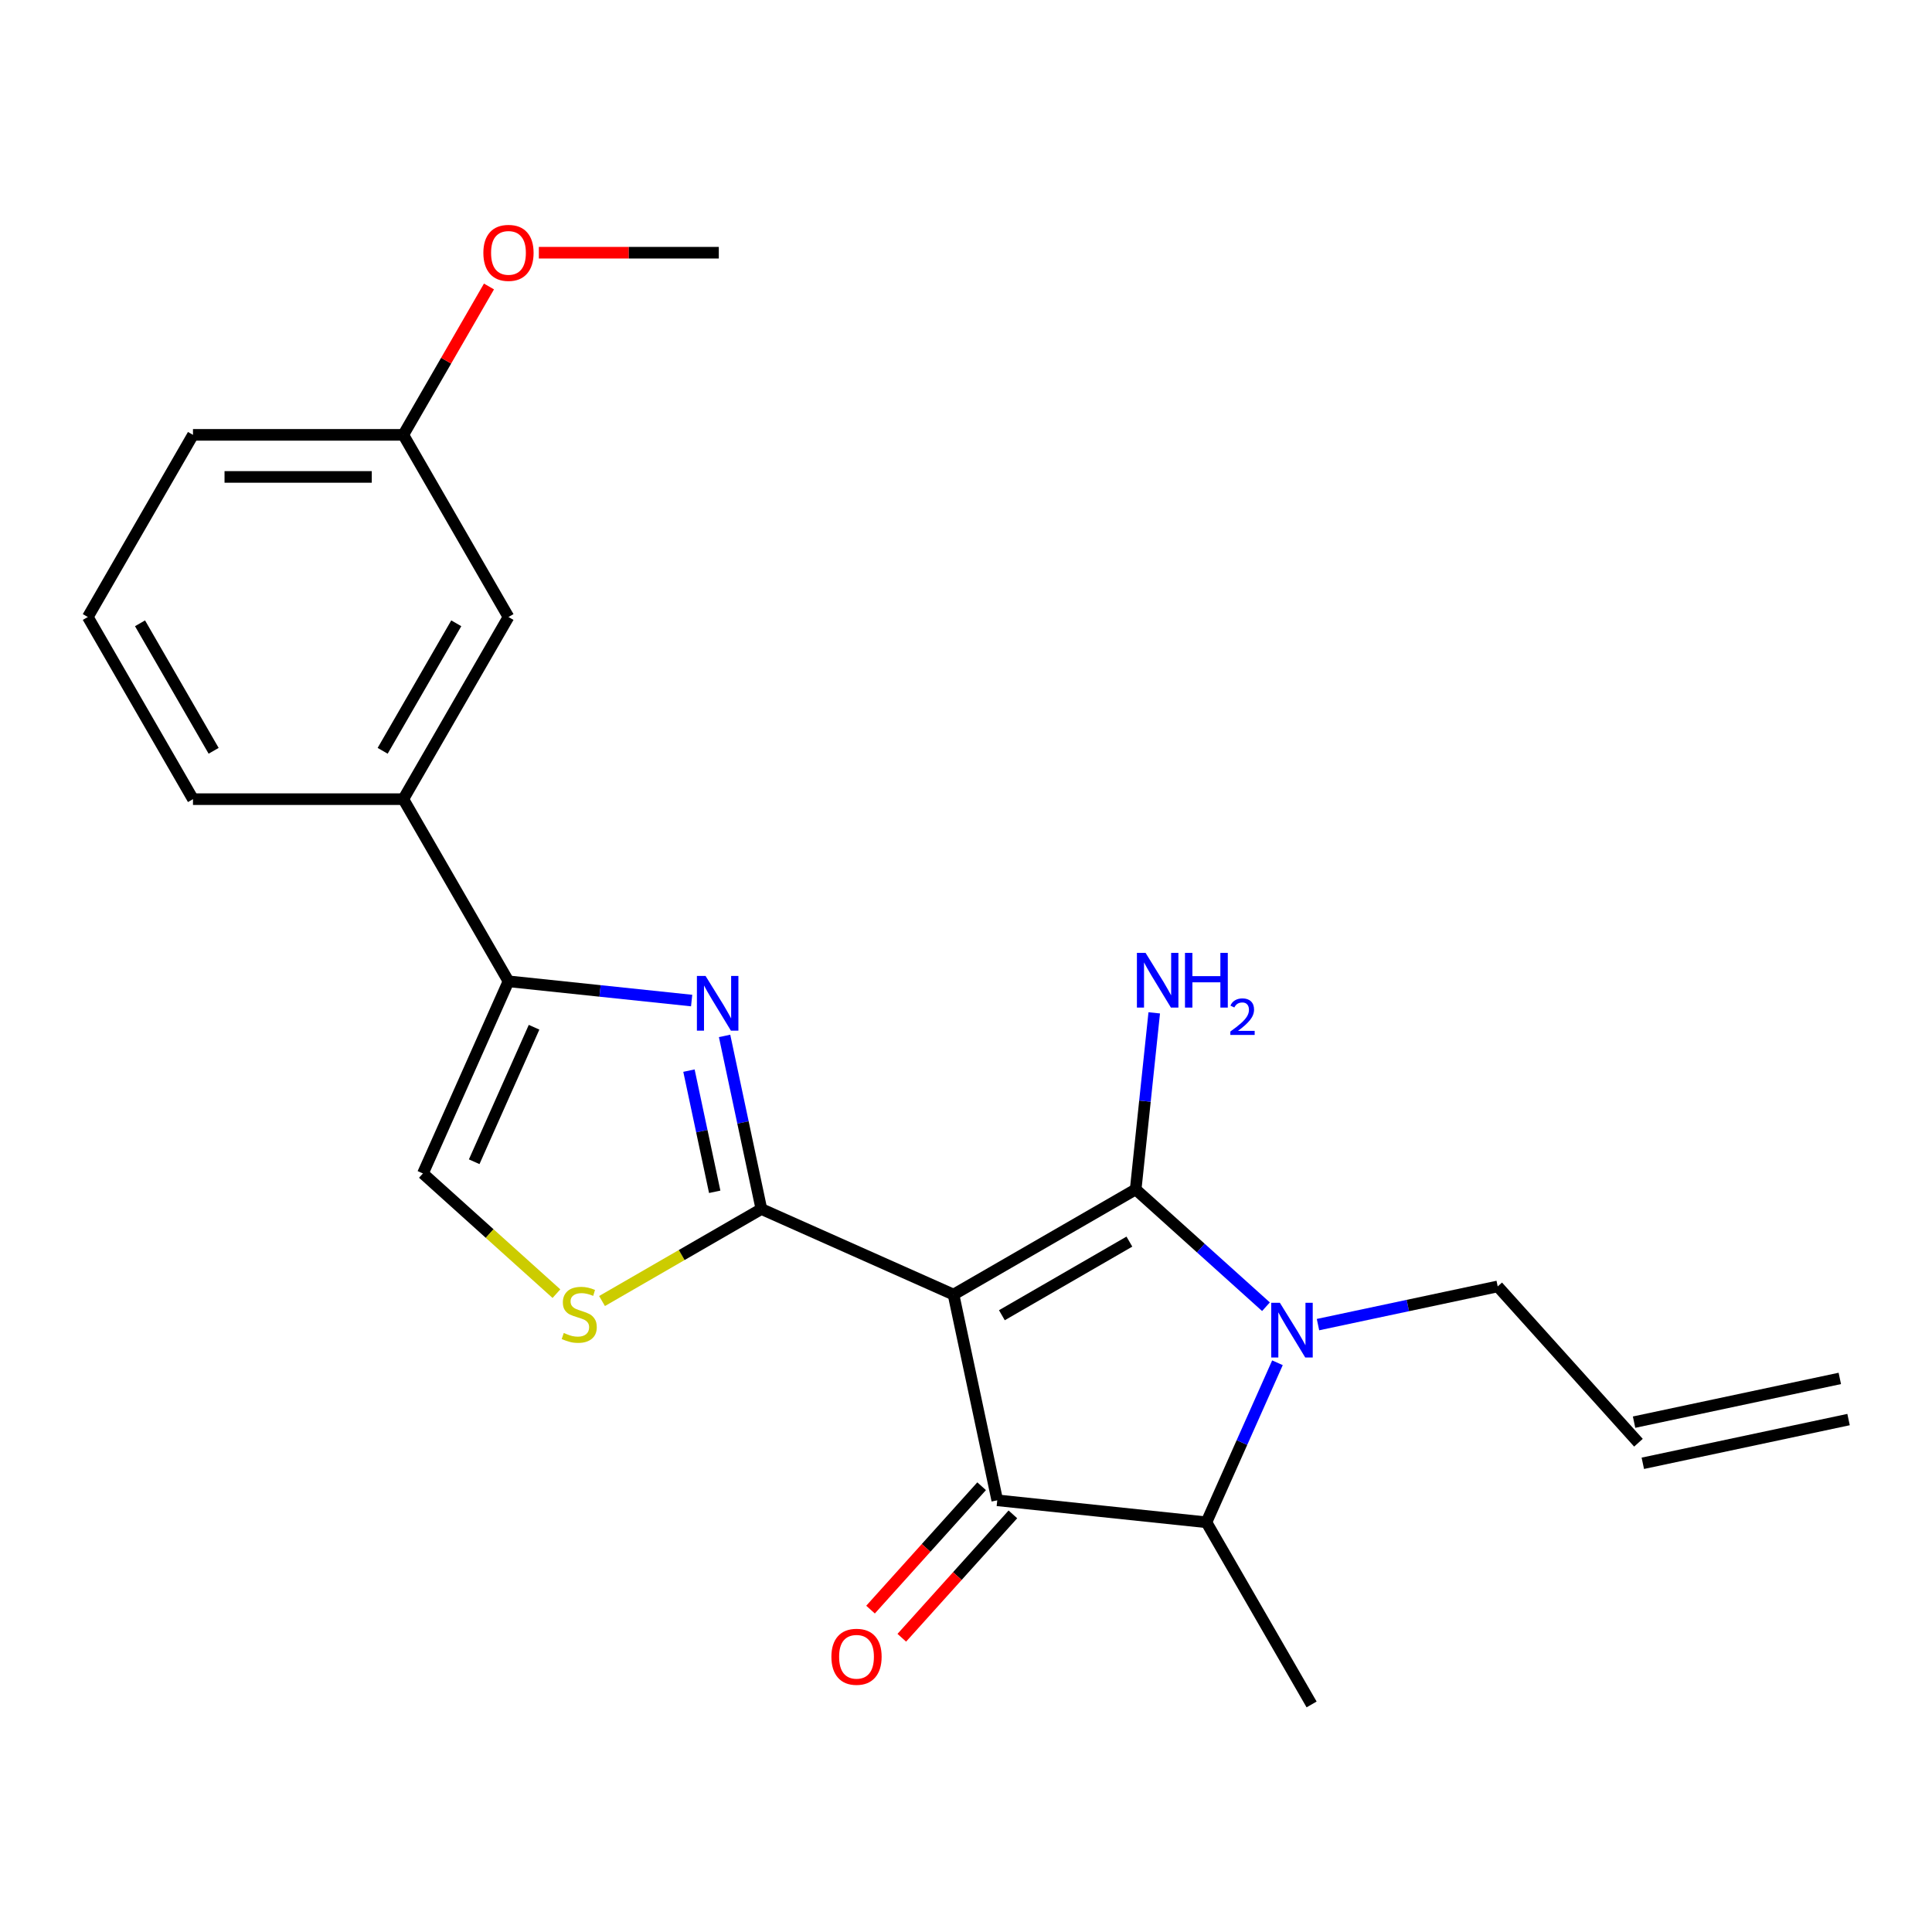 <?xml version='1.0' encoding='iso-8859-1'?>
<svg version='1.1' baseProfile='full'
              xmlns='http://www.w3.org/2000/svg'
                      xmlns:rdkit='http://www.rdkit.org/xml'
                      xmlns:xlink='http://www.w3.org/1999/xlink'
                  xml:space='preserve'
width='1000px' height='1000px' viewBox='0 0 1000 1000'>
<!-- END OF HEADER -->
<rect style='opacity:1.0;fill:#FFFFFF;stroke:none' width='1000' height='1000' x='0' y='0'> </rect>
<path class='bond-0' d='M 263.186,507.924 L 208.753,413.643' style='fill:none;fill-rule:evenodd;stroke:#000000;stroke-width:6px;stroke-linecap:butt;stroke-linejoin:miter;stroke-opacity:1' />
<path class='bond-1' d='M 263.186,507.924 L 310.59,512.906' style='fill:none;fill-rule:evenodd;stroke:#000000;stroke-width:6px;stroke-linecap:butt;stroke-linejoin:miter;stroke-opacity:1' />
<path class='bond-1' d='M 310.59,512.906 L 357.994,517.888' style='fill:none;fill-rule:evenodd;stroke:#0000FF;stroke-width:6px;stroke-linecap:butt;stroke-linejoin:miter;stroke-opacity:1' />
<path class='bond-2' d='M 263.186,507.924 L 218.906,607.377' style='fill:none;fill-rule:evenodd;stroke:#000000;stroke-width:6px;stroke-linecap:butt;stroke-linejoin:miter;stroke-opacity:1' />
<path class='bond-2' d='M 276.435,531.698 L 245.439,601.315' style='fill:none;fill-rule:evenodd;stroke:#000000;stroke-width:6px;stroke-linecap:butt;stroke-linejoin:miter;stroke-opacity:1' />
<path class='bond-3' d='M 375.043,536.185 L 384.567,580.987' style='fill:none;fill-rule:evenodd;stroke:#0000FF;stroke-width:6px;stroke-linecap:butt;stroke-linejoin:miter;stroke-opacity:1' />
<path class='bond-3' d='M 384.567,580.987 L 394.09,625.79' style='fill:none;fill-rule:evenodd;stroke:#000000;stroke-width:6px;stroke-linecap:butt;stroke-linejoin:miter;stroke-opacity:1' />
<path class='bond-3' d='M 356.603,554.153 L 363.269,585.514' style='fill:none;fill-rule:evenodd;stroke:#0000FF;stroke-width:6px;stroke-linecap:butt;stroke-linejoin:miter;stroke-opacity:1' />
<path class='bond-3' d='M 363.269,585.514 L 369.935,616.876' style='fill:none;fill-rule:evenodd;stroke:#000000;stroke-width:6px;stroke-linecap:butt;stroke-linejoin:miter;stroke-opacity:1' />
<path class='bond-4' d='M 218.906,607.377 L 253.457,638.487' style='fill:none;fill-rule:evenodd;stroke:#000000;stroke-width:6px;stroke-linecap:butt;stroke-linejoin:miter;stroke-opacity:1' />
<path class='bond-4' d='M 253.457,638.487 L 288.008,669.596' style='fill:none;fill-rule:evenodd;stroke:#CCCC00;stroke-width:6px;stroke-linecap:butt;stroke-linejoin:miter;stroke-opacity:1' />
<path class='bond-5' d='M 311.611,673.409 L 352.85,649.599' style='fill:none;fill-rule:evenodd;stroke:#CCCC00;stroke-width:6px;stroke-linecap:butt;stroke-linejoin:miter;stroke-opacity:1' />
<path class='bond-5' d='M 352.85,649.599 L 394.09,625.79' style='fill:none;fill-rule:evenodd;stroke:#000000;stroke-width:6px;stroke-linecap:butt;stroke-linejoin:miter;stroke-opacity:1' />
<path class='bond-6' d='M 394.09,625.79 L 493.543,670.07' style='fill:none;fill-rule:evenodd;stroke:#000000;stroke-width:6px;stroke-linecap:butt;stroke-linejoin:miter;stroke-opacity:1' />
<path class='bond-7' d='M 493.543,670.07 L 587.824,615.637' style='fill:none;fill-rule:evenodd;stroke:#000000;stroke-width:6px;stroke-linecap:butt;stroke-linejoin:miter;stroke-opacity:1' />
<path class='bond-7' d='M 518.572,680.761 L 584.568,642.658' style='fill:none;fill-rule:evenodd;stroke:#000000;stroke-width:6px;stroke-linecap:butt;stroke-linejoin:miter;stroke-opacity:1' />
<path class='bond-8' d='M 493.543,670.07 L 516.178,776.556' style='fill:none;fill-rule:evenodd;stroke:#000000;stroke-width:6px;stroke-linecap:butt;stroke-linejoin:miter;stroke-opacity:1' />
<path class='bond-9' d='M 587.824,615.637 L 592.626,569.943' style='fill:none;fill-rule:evenodd;stroke:#000000;stroke-width:6px;stroke-linecap:butt;stroke-linejoin:miter;stroke-opacity:1' />
<path class='bond-9' d='M 592.626,569.943 L 597.429,524.249' style='fill:none;fill-rule:evenodd;stroke:#0000FF;stroke-width:6px;stroke-linecap:butt;stroke-linejoin:miter;stroke-opacity:1' />
<path class='bond-10' d='M 587.824,615.637 L 621.544,645.999' style='fill:none;fill-rule:evenodd;stroke:#000000;stroke-width:6px;stroke-linecap:butt;stroke-linejoin:miter;stroke-opacity:1' />
<path class='bond-10' d='M 621.544,645.999 L 655.265,676.361' style='fill:none;fill-rule:evenodd;stroke:#0000FF;stroke-width:6px;stroke-linecap:butt;stroke-linejoin:miter;stroke-opacity:1' />
<path class='bond-11' d='M 508.087,769.272 L 479.337,801.202' style='fill:none;fill-rule:evenodd;stroke:#000000;stroke-width:6px;stroke-linecap:butt;stroke-linejoin:miter;stroke-opacity:1' />
<path class='bond-11' d='M 479.337,801.202 L 450.587,833.133' style='fill:none;fill-rule:evenodd;stroke:#FF0000;stroke-width:6px;stroke-linecap:butt;stroke-linejoin:miter;stroke-opacity:1' />
<path class='bond-11' d='M 524.268,783.841 L 495.518,815.771' style='fill:none;fill-rule:evenodd;stroke:#000000;stroke-width:6px;stroke-linecap:butt;stroke-linejoin:miter;stroke-opacity:1' />
<path class='bond-11' d='M 495.518,815.771 L 466.767,847.702' style='fill:none;fill-rule:evenodd;stroke:#FF0000;stroke-width:6px;stroke-linecap:butt;stroke-linejoin:miter;stroke-opacity:1' />
<path class='bond-12' d='M 516.178,776.556 L 624.447,787.936' style='fill:none;fill-rule:evenodd;stroke:#000000;stroke-width:6px;stroke-linecap:butt;stroke-linejoin:miter;stroke-opacity:1' />
<path class='bond-13' d='M 624.447,787.936 L 678.88,882.216' style='fill:none;fill-rule:evenodd;stroke:#000000;stroke-width:6px;stroke-linecap:butt;stroke-linejoin:miter;stroke-opacity:1' />
<path class='bond-14' d='M 624.447,787.936 L 642.829,746.65' style='fill:none;fill-rule:evenodd;stroke:#000000;stroke-width:6px;stroke-linecap:butt;stroke-linejoin:miter;stroke-opacity:1' />
<path class='bond-14' d='M 642.829,746.65 L 661.211,705.364' style='fill:none;fill-rule:evenodd;stroke:#0000FF;stroke-width:6px;stroke-linecap:butt;stroke-linejoin:miter;stroke-opacity:1' />
<path class='bond-15' d='M 682.188,685.621 L 728.701,675.734' style='fill:none;fill-rule:evenodd;stroke:#0000FF;stroke-width:6px;stroke-linecap:butt;stroke-linejoin:miter;stroke-opacity:1' />
<path class='bond-15' d='M 728.701,675.734 L 775.213,665.848' style='fill:none;fill-rule:evenodd;stroke:#000000;stroke-width:6px;stroke-linecap:butt;stroke-linejoin:miter;stroke-opacity:1' />
<path class='bond-16' d='M 952.282,713.467 L 845.795,736.102' style='fill:none;fill-rule:evenodd;stroke:#000000;stroke-width:6px;stroke-linecap:butt;stroke-linejoin:miter;stroke-opacity:1' />
<path class='bond-16' d='M 956.809,734.765 L 850.322,757.399' style='fill:none;fill-rule:evenodd;stroke:#000000;stroke-width:6px;stroke-linecap:butt;stroke-linejoin:miter;stroke-opacity:1' />
<path class='bond-17' d='M 848.059,746.751 L 775.213,665.848' style='fill:none;fill-rule:evenodd;stroke:#000000;stroke-width:6px;stroke-linecap:butt;stroke-linejoin:miter;stroke-opacity:1' />
<path class='bond-18' d='M 208.753,413.643 L 263.186,319.363' style='fill:none;fill-rule:evenodd;stroke:#000000;stroke-width:6px;stroke-linecap:butt;stroke-linejoin:miter;stroke-opacity:1' />
<path class='bond-18' d='M 198.062,388.615 L 236.165,322.618' style='fill:none;fill-rule:evenodd;stroke:#000000;stroke-width:6px;stroke-linecap:butt;stroke-linejoin:miter;stroke-opacity:1' />
<path class='bond-19' d='M 208.753,413.643 L 99.887,413.643' style='fill:none;fill-rule:evenodd;stroke:#000000;stroke-width:6px;stroke-linecap:butt;stroke-linejoin:miter;stroke-opacity:1' />
<path class='bond-20' d='M 263.186,319.363 L 208.753,225.082' style='fill:none;fill-rule:evenodd;stroke:#000000;stroke-width:6px;stroke-linecap:butt;stroke-linejoin:miter;stroke-opacity:1' />
<path class='bond-21' d='M 208.753,225.082 L 230.923,186.683' style='fill:none;fill-rule:evenodd;stroke:#000000;stroke-width:6px;stroke-linecap:butt;stroke-linejoin:miter;stroke-opacity:1' />
<path class='bond-21' d='M 230.923,186.683 L 253.093,148.284' style='fill:none;fill-rule:evenodd;stroke:#FF0000;stroke-width:6px;stroke-linecap:butt;stroke-linejoin:miter;stroke-opacity:1' />
<path class='bond-22' d='M 208.753,225.082 L 99.887,225.082' style='fill:none;fill-rule:evenodd;stroke:#000000;stroke-width:6px;stroke-linecap:butt;stroke-linejoin:miter;stroke-opacity:1' />
<path class='bond-22' d='M 192.423,246.855 L 116.217,246.855' style='fill:none;fill-rule:evenodd;stroke:#000000;stroke-width:6px;stroke-linecap:butt;stroke-linejoin:miter;stroke-opacity:1' />
<path class='bond-23' d='M 278.908,130.802 L 325.48,130.802' style='fill:none;fill-rule:evenodd;stroke:#FF0000;stroke-width:6px;stroke-linecap:butt;stroke-linejoin:miter;stroke-opacity:1' />
<path class='bond-23' d='M 325.48,130.802 L 372.052,130.802' style='fill:none;fill-rule:evenodd;stroke:#000000;stroke-width:6px;stroke-linecap:butt;stroke-linejoin:miter;stroke-opacity:1' />
<path class='bond-24' d='M 99.887,413.643 L 45.455,319.363' style='fill:none;fill-rule:evenodd;stroke:#000000;stroke-width:6px;stroke-linecap:butt;stroke-linejoin:miter;stroke-opacity:1' />
<path class='bond-24' d='M 110.579,388.615 L 72.476,322.618' style='fill:none;fill-rule:evenodd;stroke:#000000;stroke-width:6px;stroke-linecap:butt;stroke-linejoin:miter;stroke-opacity:1' />
<path class='bond-25' d='M 45.455,319.363 L 99.887,225.082' style='fill:none;fill-rule:evenodd;stroke:#000000;stroke-width:6px;stroke-linecap:butt;stroke-linejoin:miter;stroke-opacity:1' />
<path  class='atom-1' d='M 365.195 505.143
L 374.475 520.143
Q 375.395 521.623, 376.875 524.303
Q 378.355 526.983, 378.435 527.143
L 378.435 505.143
L 382.195 505.143
L 382.195 533.463
L 378.315 533.463
L 368.355 517.063
Q 367.195 515.143, 365.955 512.943
Q 364.755 510.743, 364.395 510.063
L 364.395 533.463
L 360.715 533.463
L 360.715 505.143
L 365.195 505.143
' fill='#0000FF'/>
<path  class='atom-3' d='M 291.809 689.943
Q 292.129 690.063, 293.449 690.623
Q 294.769 691.183, 296.209 691.543
Q 297.689 691.863, 299.129 691.863
Q 301.809 691.863, 303.369 690.583
Q 304.929 689.263, 304.929 686.983
Q 304.929 685.423, 304.129 684.463
Q 303.369 683.503, 302.169 682.983
Q 300.969 682.463, 298.969 681.863
Q 296.449 681.103, 294.929 680.383
Q 293.449 679.663, 292.369 678.143
Q 291.329 676.623, 291.329 674.063
Q 291.329 670.503, 293.729 668.303
Q 296.169 666.103, 300.969 666.103
Q 304.249 666.103, 307.969 667.663
L 307.049 670.743
Q 303.649 669.343, 301.089 669.343
Q 298.329 669.343, 296.809 670.503
Q 295.289 671.623, 295.329 673.583
Q 295.329 675.103, 296.089 676.023
Q 296.889 676.943, 298.009 677.463
Q 299.169 677.983, 301.089 678.583
Q 303.649 679.383, 305.169 680.183
Q 306.689 680.983, 307.769 682.623
Q 308.889 684.223, 308.889 686.983
Q 308.889 690.903, 306.249 693.023
Q 303.649 695.103, 299.289 695.103
Q 296.769 695.103, 294.849 694.543
Q 292.969 694.023, 290.729 693.103
L 291.809 689.943
' fill='#CCCC00'/>
<path  class='atom-7' d='M 592.943 493.207
L 602.223 508.207
Q 603.143 509.687, 604.623 512.367
Q 606.103 515.047, 606.183 515.207
L 606.183 493.207
L 609.943 493.207
L 609.943 521.527
L 606.063 521.527
L 596.103 505.127
Q 594.943 503.207, 593.703 501.007
Q 592.503 498.807, 592.143 498.127
L 592.143 521.527
L 588.463 521.527
L 588.463 493.207
L 592.943 493.207
' fill='#0000FF'/>
<path  class='atom-7' d='M 613.343 493.207
L 617.183 493.207
L 617.183 505.247
L 631.663 505.247
L 631.663 493.207
L 635.503 493.207
L 635.503 521.527
L 631.663 521.527
L 631.663 508.447
L 617.183 508.447
L 617.183 521.527
L 613.343 521.527
L 613.343 493.207
' fill='#0000FF'/>
<path  class='atom-7' d='M 636.876 520.534
Q 637.563 518.765, 639.199 517.788
Q 640.836 516.785, 643.107 516.785
Q 645.931 516.785, 647.515 518.316
Q 649.099 519.847, 649.099 522.567
Q 649.099 525.339, 647.04 527.926
Q 645.007 530.513, 640.783 533.575
L 649.416 533.575
L 649.416 535.687
L 636.823 535.687
L 636.823 533.919
Q 640.308 531.437, 642.367 529.589
Q 644.453 527.741, 645.456 526.078
Q 646.459 524.415, 646.459 522.699
Q 646.459 520.903, 645.562 519.9
Q 644.664 518.897, 643.107 518.897
Q 641.602 518.897, 640.599 519.504
Q 639.595 520.111, 638.883 521.458
L 636.876 520.534
' fill='#0000FF'/>
<path  class='atom-9' d='M 430.332 857.539
Q 430.332 850.739, 433.692 846.939
Q 437.052 843.139, 443.332 843.139
Q 449.612 843.139, 452.972 846.939
Q 456.332 850.739, 456.332 857.539
Q 456.332 864.419, 452.932 868.339
Q 449.532 872.219, 443.332 872.219
Q 437.092 872.219, 433.692 868.339
Q 430.332 864.459, 430.332 857.539
M 443.332 869.019
Q 447.652 869.019, 449.972 866.139
Q 452.332 863.219, 452.332 857.539
Q 452.332 851.979, 449.972 849.179
Q 447.652 846.339, 443.332 846.339
Q 439.012 846.339, 436.652 849.139
Q 434.332 851.939, 434.332 857.539
Q 434.332 863.259, 436.652 866.139
Q 439.012 869.019, 443.332 869.019
' fill='#FF0000'/>
<path  class='atom-11' d='M 662.467 674.322
L 671.747 689.322
Q 672.667 690.802, 674.147 693.482
Q 675.627 696.162, 675.707 696.322
L 675.707 674.322
L 679.467 674.322
L 679.467 702.642
L 675.587 702.642
L 665.627 686.242
Q 664.467 684.322, 663.227 682.122
Q 662.027 679.922, 661.667 679.242
L 661.667 702.642
L 657.987 702.642
L 657.987 674.322
L 662.467 674.322
' fill='#0000FF'/>
<path  class='atom-19' d='M 250.186 130.882
Q 250.186 124.082, 253.546 120.282
Q 256.906 116.482, 263.186 116.482
Q 269.466 116.482, 272.826 120.282
Q 276.186 124.082, 276.186 130.882
Q 276.186 137.762, 272.786 141.682
Q 269.386 145.562, 263.186 145.562
Q 256.946 145.562, 253.546 141.682
Q 250.186 137.802, 250.186 130.882
M 263.186 142.362
Q 267.506 142.362, 269.826 139.482
Q 272.186 136.562, 272.186 130.882
Q 272.186 125.322, 269.826 122.522
Q 267.506 119.682, 263.186 119.682
Q 258.866 119.682, 256.506 122.482
Q 254.186 125.282, 254.186 130.882
Q 254.186 136.602, 256.506 139.482
Q 258.866 142.362, 263.186 142.362
' fill='#FF0000'/>
</svg>
